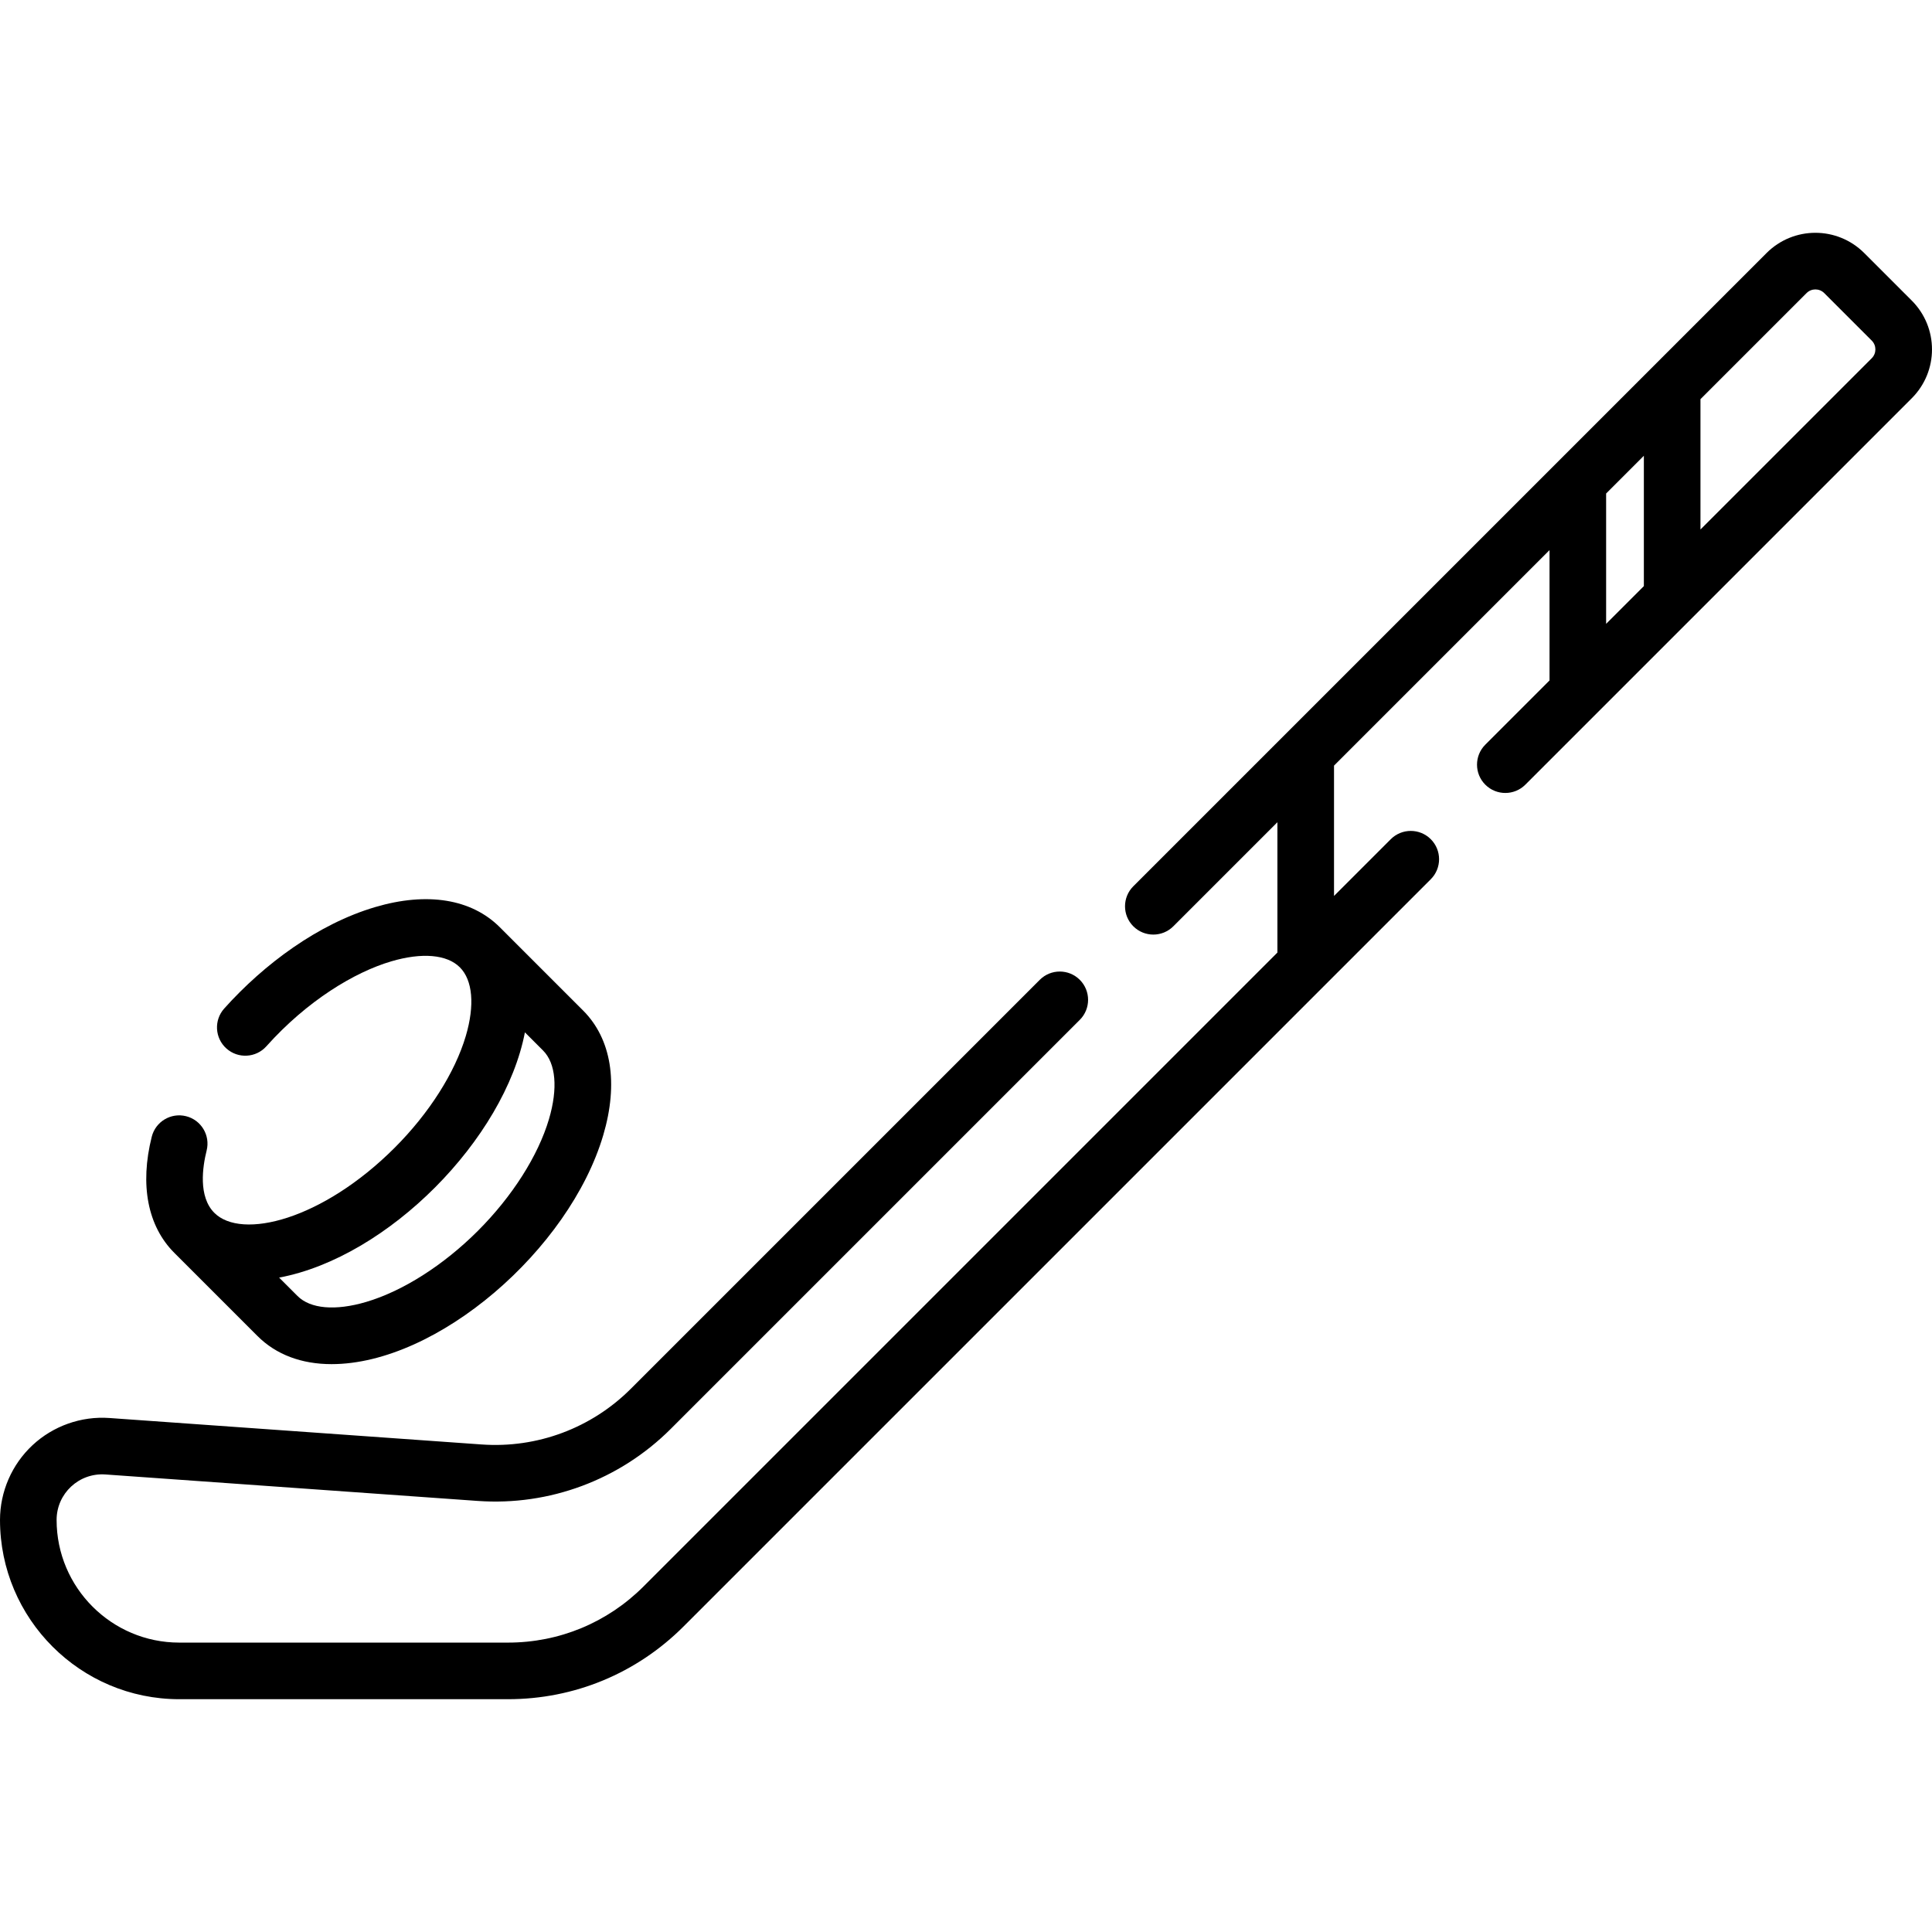 <?xml version="1.0" encoding="UTF-8"?> <svg xmlns="http://www.w3.org/2000/svg" id="Capa_1" height="512" viewBox="0 0 512.004 512.004" width="512"><g><path d="m47.501 450.309h87.126c17.57 0 34.088-6.842 46.513-19.267 9.031-9.031 145.184-145.183 198.037-198.036 2.929-2.929 2.929-7.678 0-10.606-2.93-2.929-7.678-2.929-10.607 0l-15.039 15.039v-34.539l57.112-57.113v34.54l-17.018 17.017c-2.929 2.929-2.929 7.678 0 10.606 2.93 2.929 7.678 2.929 10.607 0 19.09-19.09 59.017-59.018 102.404-102.405 7.155-7.154 7.158-18.737 0-25.894l-12.59-12.59c-7.156-7.156-18.737-7.156-25.893 0-35.586 35.586-130.493 130.493-167.812 167.812-2.929 2.929-2.929 7.678 0 10.606 2.93 2.929 7.678 2.929 10.607 0l27.58-27.581v34.54l-167.994 167.998c-9.591 9.591-22.343 14.873-35.906 14.873h-87.127c-17.921 0-32.501-14.58-32.501-32.502 0-7.016 5.929-12.55 12.943-12.056l98.646 7.013c19.031 1.357 37.686-5.608 51.178-19.101l108.392-108.392c2.929-2.929 2.929-7.678 0-10.606-2.932-2.93-7.68-2.928-10.607 0l-108.392 108.392c-10.415 10.415-24.809 15.79-39.508 14.745l-98.646-7.013c-7.476-.536-14.901 2.092-20.382 7.198s-8.624 12.33-8.624 19.82c0 26.193 21.309 47.502 47.501 47.502zm388.142-294.983-10 10v-34.539l10-10zm43.119-77.657c1.291-1.291 3.385-1.293 4.679 0l12.591 12.59c1.283 1.284 1.301 3.378-.001 4.679l-45.388 45.388v-34.54z"></path><path d="m49.312 295.808c-4.019-1.006-8.091 1.433-9.099 5.451-3.203 12.776-1.079 23.701 5.983 30.763l22.037 22.037c4.936 4.936 11.683 7.454 19.63 7.454 28.065 0 63.053-30.384 72.004-60.672 4.075-13.79 2.173-25.53-5.355-33.059l-22.037-22.037c-7.528-7.529-19.268-9.431-33.059-5.355-15.076 4.455-29.431 15.079-39.998 26.885-2.763 3.086-2.5 7.828.586 10.59 3.087 2.763 7.828 2.5 10.59-.586 10.841-12.113 23.345-19.63 33.072-22.504 8.155-2.41 14.789-1.835 18.201 1.577s3.987 10.046 1.577 18.201c-2.87 9.71-9.736 20.5-18.839 29.603-19.172 19.171-40.583 24.483-47.803 17.262-4.298-4.299-3.123-12.188-2.04-16.509 1.009-4.02-1.431-8.094-5.45-9.101zm89.795-22.22 4.799 4.799c3.412 3.412 3.987 10.046 1.577 18.201-2.87 9.71-9.736 20.5-18.839 29.603s-19.893 15.969-29.603 18.838c-8.154 2.41-14.789 1.835-18.201-1.577l-4.869-4.869c28.924-5.425 59.712-36.792 65.136-64.995z"></path></g></svg> 